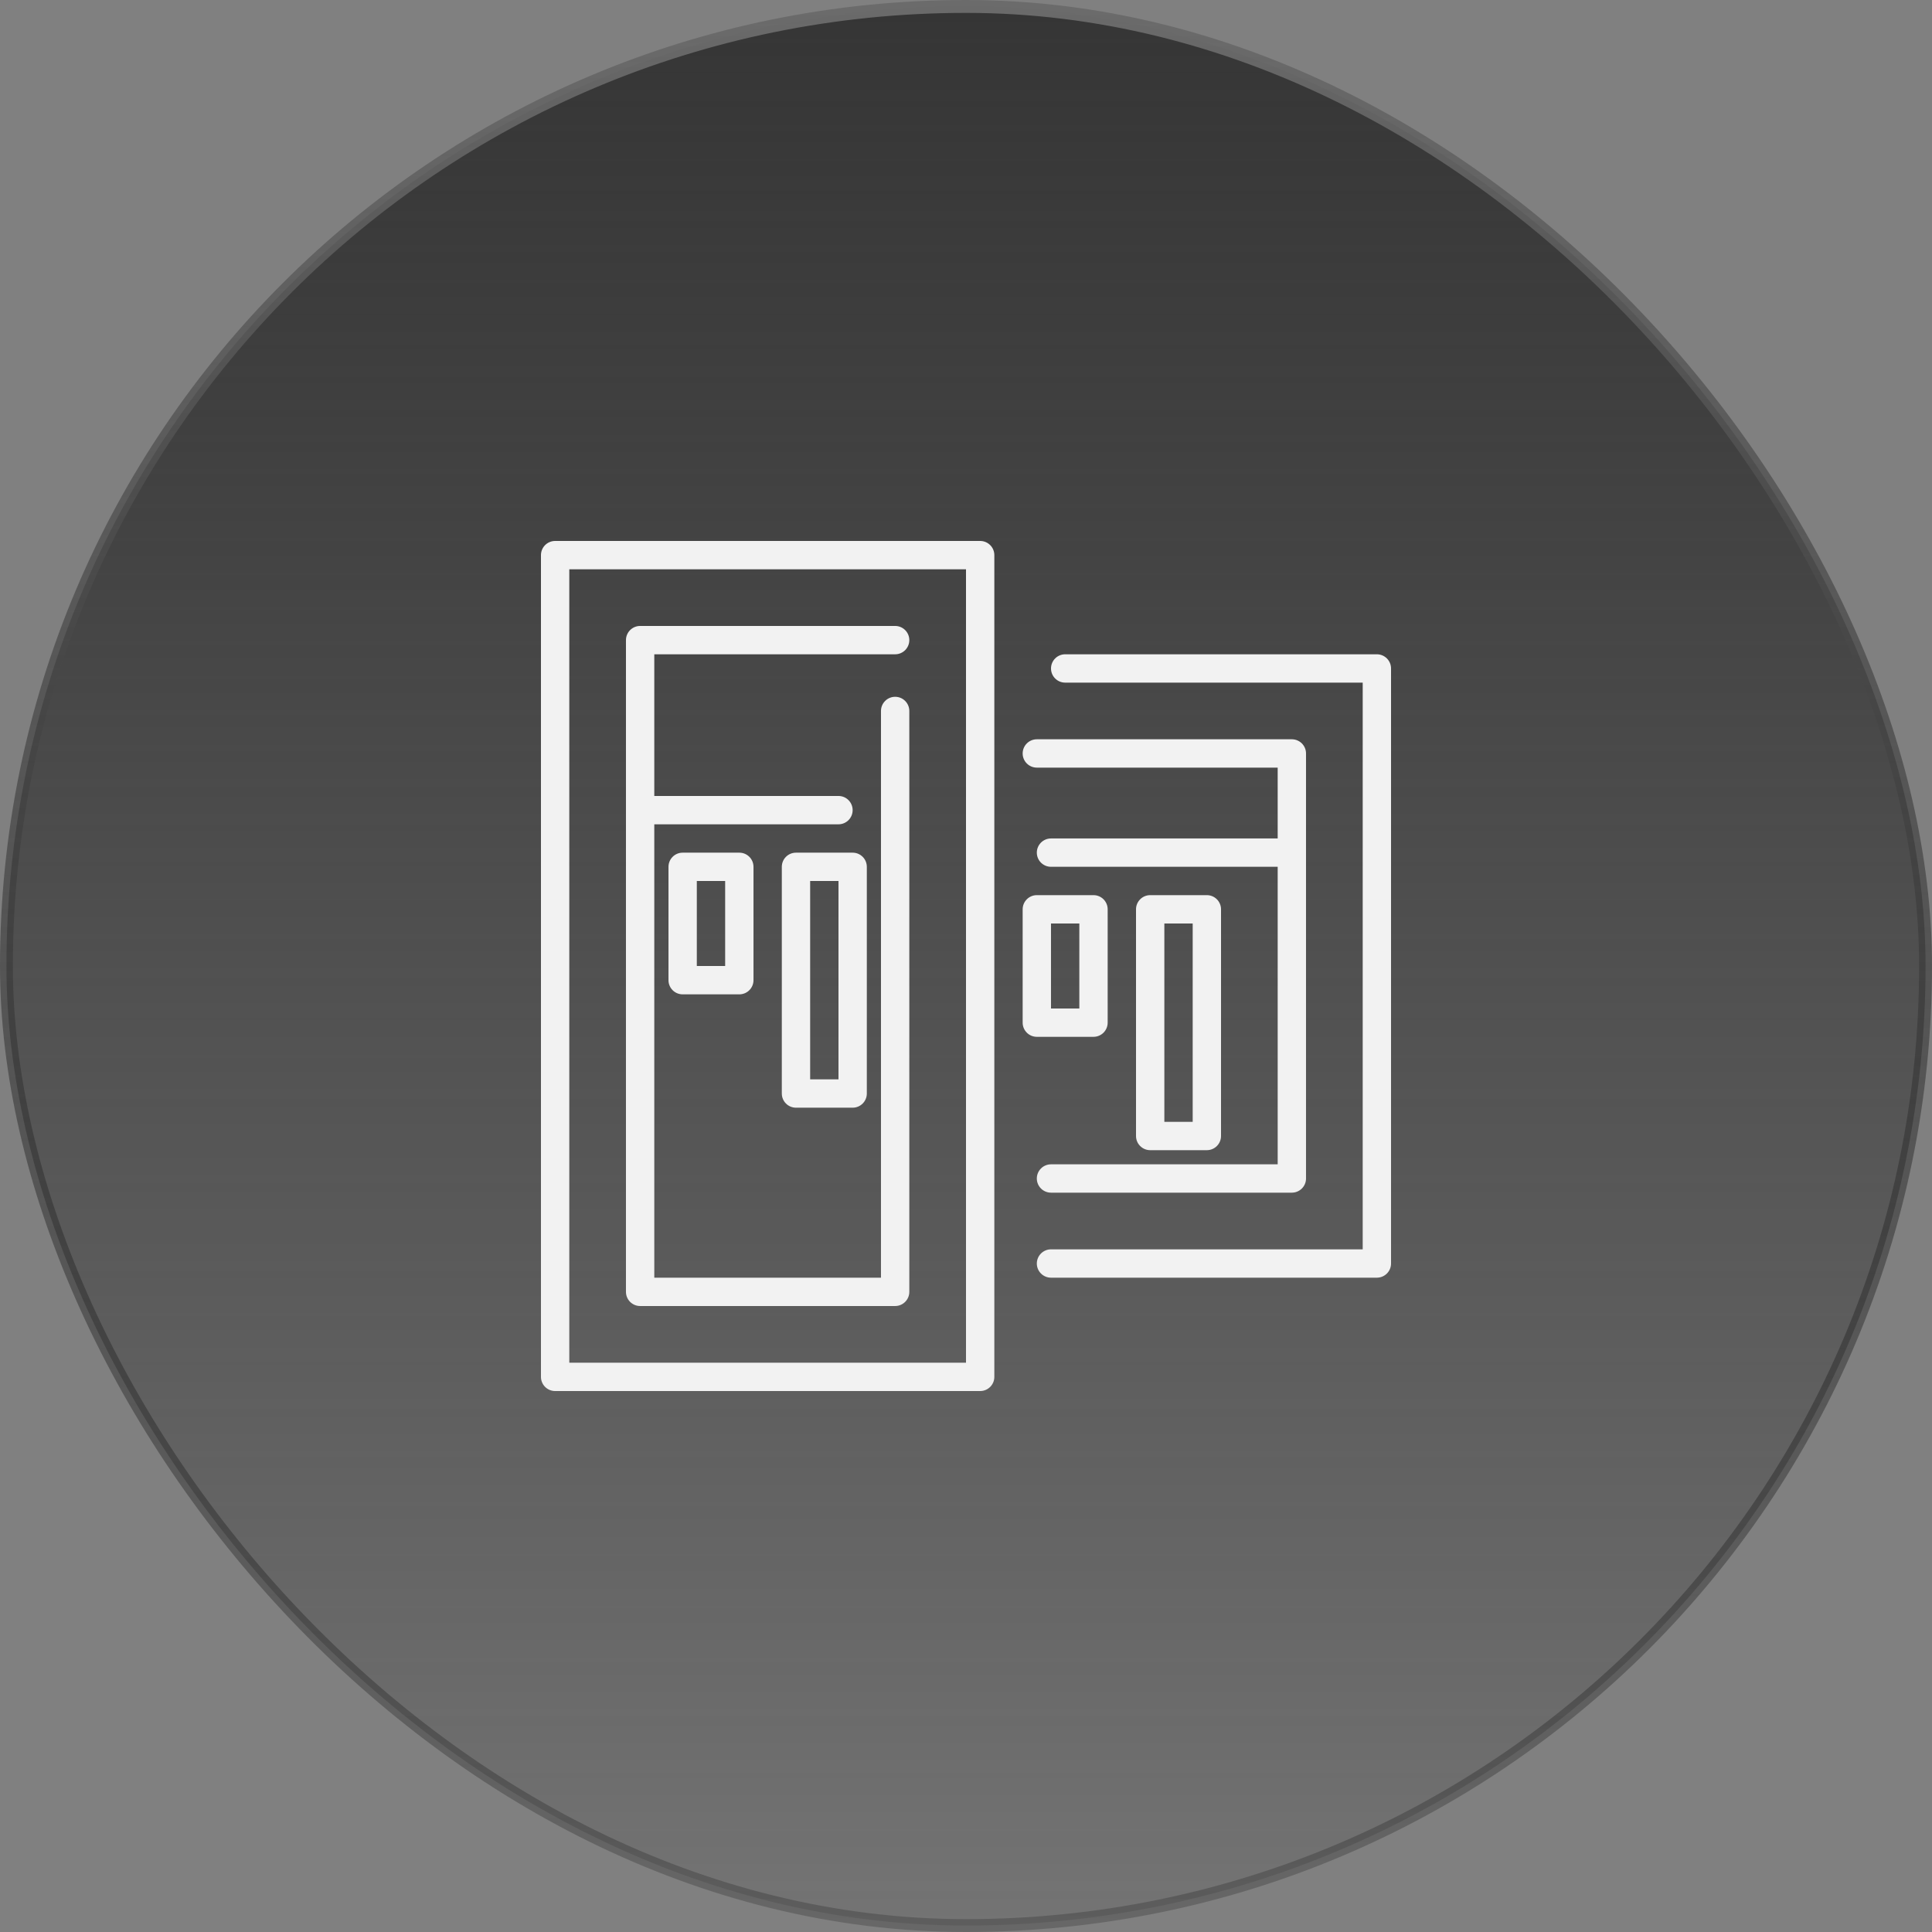 <svg width="150" height="150" viewBox="0 0 150 150" fill="none" xmlns="http://www.w3.org/2000/svg">
<rect x="0" y="0" width="150" height="150" fill="#808080" stroke="none"/>
<rect x="0.5" y="0.5" width="149" height="149" rx="74.5" fill="url(#paint0_linear_1_20991)"/>
<rect x="0.5" y="0.5" width="149" height="149" rx="74.5" stroke="url(#paint1_linear_1_20991)"/>
<path d="M106.9 50.799H82.7C82.092 50.799 81.6 51.292 81.6 51.899C81.6 52.507 82.092 52.999 82.7 52.999H105.8V96.999H81.6C80.992 96.999 80.499 97.491 80.499 98.099C80.499 98.707 80.992 99.199 81.6 99.199H106.9C107.507 99.199 108 98.707 108 98.099V51.899C108 51.292 107.507 50.799 106.9 50.799Z" fill="#F2F2F2"/>
<path d="M80.499 59.598H99.199V65.098H81.599C80.992 65.098 80.499 65.591 80.499 66.198C80.499 66.806 80.992 67.298 81.599 67.298H99.199V90.398H81.599C80.992 90.398 80.499 90.89 80.499 91.498C80.499 92.106 80.992 92.598 81.599 92.598H100.299C100.907 92.598 101.399 92.106 101.399 91.498V58.498C101.399 57.891 100.907 57.398 100.299 57.398H80.499C79.892 57.398 79.399 57.891 79.399 58.498C79.399 59.106 79.892 59.598 80.499 59.598Z" fill="#F2F2F2"/>
<path d="M76.1 42H43.1C42.492 42 42 42.492 42 43.1V106.9C42 107.508 42.492 108 43.1 108H76.1C76.707 108 77.2 107.508 77.2 106.9V43.1C77.2 42.492 76.707 42 76.1 42ZM75 105.8H44.2V44.2H75V105.8Z" fill="#F2F2F2"/>
<path d="M49.699 101.399H69.499C70.107 101.399 70.599 100.907 70.599 100.299V55.199C70.599 54.592 70.107 54.099 69.499 54.099C68.892 54.099 68.399 54.592 68.399 55.199V99.199H50.799V63.999H65.099C65.707 63.999 66.199 63.507 66.199 62.899C66.199 62.292 65.707 61.799 65.099 61.799H50.799V50.799H69.499C70.107 50.799 70.599 50.307 70.599 49.699C70.599 49.092 70.107 48.599 69.499 48.599H49.699C49.092 48.599 48.599 49.092 48.599 49.699V100.299C48.599 100.907 49.092 101.399 49.699 101.399Z" fill="#F2F2F2"/>
<path d="M53.001 66.201C52.393 66.201 51.901 66.693 51.901 67.301V76.101C51.901 76.709 52.393 77.201 53.001 77.201H57.401C58.008 77.201 58.501 76.709 58.501 76.101V67.301C58.501 66.693 58.008 66.201 57.401 66.201H53.001ZM56.301 75.001H54.101V68.401H56.301V75.001Z" fill="#F2F2F2"/>
<path d="M61.8 66.201C61.192 66.201 60.7 66.693 60.7 67.301V84.901C60.7 85.509 61.192 86.001 61.8 86.001H66.2C66.807 86.001 67.3 85.509 67.3 84.901V67.301C67.3 66.693 66.807 66.201 66.2 66.201H61.8ZM65.1 83.801H62.9V68.401H65.1V83.801Z" fill="#F2F2F2"/>
<path d="M84.899 80.499C85.507 80.499 85.999 80.007 85.999 79.399V70.599C85.999 69.992 85.507 69.499 84.899 69.499H80.499C79.892 69.499 79.399 69.992 79.399 70.599V79.399C79.399 80.007 79.892 80.499 80.499 80.499H84.899ZM81.599 71.699H83.799V78.299H81.599V71.699Z" fill="#F2F2F2"/>
<path d="M93.7 89.299C94.308 89.299 94.8 88.807 94.8 88.199V70.599C94.8 69.992 94.308 69.499 93.7 69.499H89.3C88.693 69.499 88.2 69.992 88.2 70.599V88.199C88.2 88.807 88.693 89.299 89.3 89.299H93.7ZM90.4 71.699H92.6V87.099H90.4V71.699Z" fill="#F2F2F2"/>
<defs>
<linearGradient id="paint0_linear_1_20991" x1="75" y1="0" x2="75" y2="150" gradientUnits="userSpaceOnUse">
<stop stop-color="#353535"/>
<stop offset="1" stop-color="#202020" stop-opacity="0.12"/>
</linearGradient>
<linearGradient id="paint1_linear_1_20991" x1="75" y1="0" x2="75" y2="150" gradientUnits="userSpaceOnUse">
<stop stop-color="#6B6B6B"/>
<stop offset="1" stop-color="#040404" stop-opacity="0.2"/>
</linearGradient>
</defs>
</svg>
